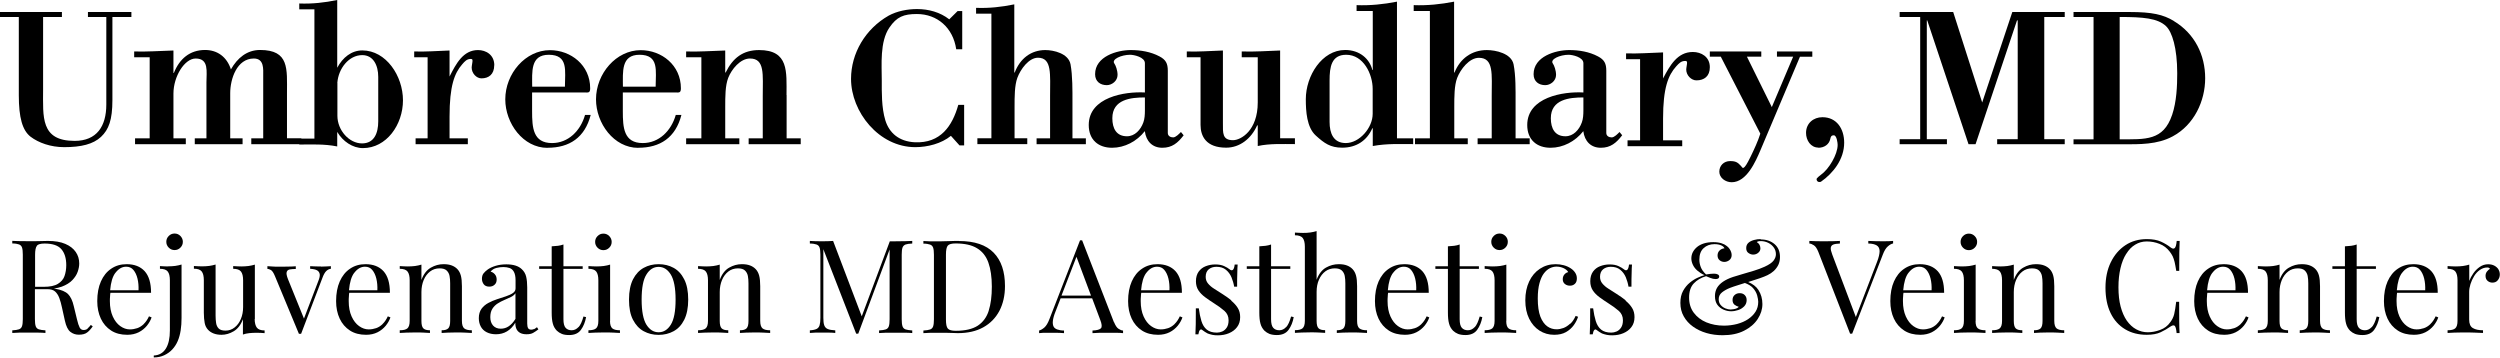 <svg xmlns="http://www.w3.org/2000/svg" id="Layer_2" data-name="Layer 2" viewBox="0 0 287.12 41.06"><defs><style> .cls-1 { stroke-width: 0px; } </style></defs><g id="Layer_1-2" data-name="Layer 1"><g><path class="cls-1" d="M2.16,10.95c0,2.55.41,4.02,1.35,4.75.92.7,2.31,1.2,3.86,1.2,1.96,0,3.33-.34,4.23-1.18.89-.84,1.31-1.95,1.31-4.23V1.95h2.18v-.57h-4.99v.57h2.11v10.05c0,2.5-1.09,4.18-3.64,4.18-3.94,0-3.62-2.75-3.62-5.91V1.95h2.16v-.57H0v.57h2.16v9Z"></path><path class="cls-1" d="M19.92,10.75c0-1.99,1.29-4.03,2.55-4.03,1.55,0,1.24,1.51,1.24,2.74v6.43h-1.34v.67h5.49v-.67h-1.42v-5.19c0-1.64.77-3.98,2.71-3.98,1.21,0,1.08,1.24,1.08,1.99v7.18h-1.37v.67h5.51v.04c1.43,0,2.88-.08,4.36.22v-1.67c.63,1.08,1.77,1.86,2.95,1.86,2.71,0,4.6-2.69,4.6-5.49s-1.94-5.73-4.67-5.73c-1.24,0-2.25.81-2.88,1.99V0c-1.43.3-2.88.46-4.36.4v.67h1.74v14.85h-1.5v-.04h-1.65v-5.19c0-2.77.28-4.95-3.09-4.95-1.5,0-2.6.91-3.35,2.23-.46-1.43-1.55-2.23-2.97-2.23-1.75,0-2.94,1.02-3.58,2.64h-.05v-2.58c-1.62.05-3.2.16-4.51.11v.67h1.78v9.31h-1.68v.67h5.83v-.67h-1.42v-5.14ZM38.74,9.53c.12-1.67,1.33-3.2,2.86-3.2,1.28,0,1.84,1.18,1.84,2.5v5.11c0,1.37-.48,2.53-1.86,2.53-1.48,0-2.83-1.51-2.83-3.17v-3.77Z"></path><path class="cls-1" d="M56.77,7.5c0-1.21-.96-1.75-1.87-1.75-1.7,0-2.52,1.56-3.27,3.04v-2.99c-1.42.05-2.85.16-4.06.11v.67h1.54v9.31h-1.38v.67h6v-.67h-2.1v-2.5c0-3.52.56-4.98,1.45-6,.3-.35.54-.62.98-.62.26,0,.23.16.16.59-.02.13-.05.3-.05.4,0,.67.56,1.24,1.12,1.24.84,0,1.47-.46,1.47-1.51Z"></path><path class="cls-1" d="M62.89,16.97c2.5,0,4.28-1.16,4.95-3.77h-.65c-.52,1.83-1.93,3.23-3.79,3.23-2.19,0-2.29-1.78-2.29-3.66v-2.15h6.03c.41,0,.64.08.64-.48,0-2.66-2.22-4.38-4.62-4.38-2.81,0-5.13,2.69-5.13,5.65,0,2.74,2.04,5.57,4.85,5.57ZM63.02,6.29c2.29,0,1.86,1.86,1.86,3.66h-3.76c0-1.69-.23-3.66,1.91-3.66Z"></path><path class="cls-1" d="M73.31,16.97c2.5,0,4.28-1.16,4.95-3.77h-.65c-.52,1.83-1.93,3.23-3.79,3.23-2.19,0-2.29-1.78-2.29-3.66v-2.15h6.03c.41,0,.64.08.64-.48,0-2.66-2.22-4.38-4.62-4.38-2.81,0-5.13,2.69-5.13,5.65,0,2.74,2.04,5.57,4.85,5.57ZM73.44,6.29c2.29,0,1.86,1.86,1.86,3.66h-3.76c0-1.69-.23-3.66,1.91-3.66Z"></path><path class="cls-1" d="M90.33,10.91c0-2.66.28-5.16-3.15-5.16-1.86,0-3.02.91-3.84,2.58h-.05v-2.53c-1.6.05-3.17.16-4.49.11v.67h1.75v9.31h-1.75v.67h6.11v-.67h-1.62v-3.55c0-1.26,0-2.5.34-3.39.39-1,1.39-2.23,2.5-2.23,1.73,0,1.47,1.83,1.47,4.33v4.84h-1.62v.67h5.98v-.67h-1.62v-4.98Z"></path><path class="cls-1" d="M110.2,16.7h.53v-4.66h-.67c-.69,2.45-2.05,4.43-4.99,4.3-1.82-.09-2.94-1.07-3.39-2.52-.45-1.48-.41-3.25-.41-4.55,0-1.84-.24-4.48.88-6.11.84-1.23,1.63-1.55,3.15-1.55,2.34,0,4.16,1.57,4.52,4.05h.69V1.27h-.53l-.96.95c-1.05-.82-2.37-1.18-3.7-1.18-1.1,0-2.29.23-3.25.75-2.68,1.52-4.33,4.32-4.33,7.27,0,3.77,3.18,7.84,7.38,7.84,1.41,0,3.01-.41,4.09-1.3l.98,1.09Z"></path><path class="cls-1" d="M120.59,15.89h-1.54v.67h5.66v-.67h-1.54v-4.17c0-1.35.02-3.01-.22-4.33-.24-1.26-1.95-1.64-2.9-1.64-1.63,0-2.9.97-3.51,2.58h-.05V.5c-1.44.3-2.9.46-4.39.4v.67h1.76v14.31h-1.61v.67h5.73v-.67h-1.46v-3.55c0-1.26,0-2.5.32-3.39.37-1,1.32-2.31,2.37-2.31,1.63,0,1.39,1.91,1.39,4.41v4.84Z"></path><path class="cls-1" d="M134.74,15.78c-.31,0-.62-.16-.62-.51v-7.15c0-.83-.23-1.26-.95-1.64-1.01-.54-2.19-.73-3.3-.73-1.57,0-4.1.73-4.1,2.77,0,.86.62,1.26,1.34,1.26.59,0,1.24-.48,1.24-1.18,0-.51-.21-1.08-.36-1.29-.39-.51.83-1.02,1.8-1.02.44,0,1.7.27,1.7.97v3.36c-2.32-.13-6.45.54-6.45,3.74,0,1.72,1.13,2.61,2.68,2.61,1.44,0,2.84-.73,3.76-1.91.15,1.18.88,1.91,2.01,1.91s1.78-.56,2.45-1.43l-.31-.38c-.21.21-.59.62-.9.62ZM131.49,12.66c0,.51-.03,1-.18,1.4-.31.86-.98,1.59-1.88,1.59-1.21,0-1.68-.89-1.68-2.07,0-2.18,2.14-2.39,3.74-2.39v1.48Z"></path><path class="cls-1" d="M147.02,5.8c-1.46.05-2.94.16-4.41.11v.67h1.84v5.19c0,3.23-1.94,4.33-2.84,4.33-1.24,0-1.16-.83-1.16-1.94V5.8c-1.45.05-2.93.16-4.15.11v.67h1.58v7.77c0,1.26.61,2.61,2.94,2.61,1.58,0,2.89-1.05,3.56-2.56h.07v2.37c1.41-.3,2.84-.22,4.27-.22v-.67h-1.7V5.8Z"></path><path class="cls-1" d="M162.3,16.56v-.67h-1.86V.19c-1.52.3-3.07.46-4.64.4v.67h1.86v6.77h-.05c-.31-1.26-1.44-2.29-3.12-2.29-2.68,0-4.52,2.98-4.52,5.65,0,1.4.11,3.23,1.14,4.17.98.89,1.68,1.4,3.04,1.4,1.62,0,2.84-.81,3.46-2.23h.05v2.04c1.65-.3,3.15-.22,4.64-.22ZM154.56,16.43c-1.42,0-1.86-1.13-1.86-2.42v-4.79c0-1.53.21-2.93,1.91-2.93,1.99,0,3.04,2.23,3.04,3.93v2.85c0,1.61-1.52,3.36-3.09,3.36Z"></path><path class="cls-1" d="M164.21,15.89h-1.7v.67h6.06v-.67h-1.55v-3.55c0-1.26,0-2.5.33-3.39.39-1,1.39-2.31,2.5-2.31,1.73,0,1.47,1.91,1.47,4.41v4.84h-1.62v.67h5.98v-.67h-1.62v-4.17c0-1.35.03-3.01-.23-4.33-.26-1.26-2.06-1.64-3.07-1.64-1.73,0-3.07.97-3.71,2.58h-.05V.19c-1.52.3-3.07.46-4.64.4v.67h1.86v14.62Z"></path><path class="cls-1" d="M186.31,15.54l-.31-.38c-.21.21-.59.62-.9.62s-.62-.16-.62-.51v-7.15c0-.83-.23-1.26-.95-1.64-1.01-.54-2.19-.73-3.3-.73-1.57,0-4.1.73-4.1,2.77,0,.86.62,1.26,1.34,1.26.59,0,1.24-.48,1.24-1.18,0-.51-.21-1.08-.36-1.29-.39-.51.83-1.02,1.8-1.02.44,0,1.7.27,1.7.97v3.36c-2.32-.13-6.45.54-6.45,3.74,0,1.72,1.13,2.61,2.68,2.61,1.44,0,2.84-.73,3.76-1.91.15,1.18.88,1.91,2.01,1.91s1.78-.56,2.45-1.43ZM181.85,12.66c0,.51-.03,1-.18,1.4-.31.86-.98,1.59-1.88,1.59-1.21,0-1.68-.89-1.68-2.07,0-2.18,2.14-2.39,3.74-2.39v1.48Z"></path><path class="cls-1" d="M188.36,16.12h-1.44v.67h6.28v-.67h-2.2v-2.5c0-3.52.59-4.98,1.51-6,.32-.35.56-.62,1.03-.62.27,0,.24.16.17.59-.02.13-.05.3-.05.4,0,.67.59,1.24,1.17,1.24.88,0,1.54-.46,1.54-1.51,0-1.21-1-1.75-1.95-1.75-1.78,0-2.64,1.56-3.42,3.04v-2.99c-1.49.05-2.98.16-4.25.11v.67h1.61v9.31Z"></path><path class="cls-1" d="M208.13,5.91h-4.05v.6h1.86l-2.45,5.79-2.86-5.79h1.65v-.6h-5.91v.6h1.26l4.54,8.84c-.28.88-.7,1.79-1.13,2.67-.83,1.71-.9,1.26-1.08,1.05-.39-.43-.62-.57-1.26-.57-.72,0-1.24.52-1.24,1.22s.7,1.21,1.42,1.21c1.73,0,2.76-2.41,3.3-3.67l4.54-10.74h1.42v-.6Z"></path><path class="cls-1" d="M208.83,16.97c.7,0,1.24-.4,1.37-1,.05-.24.1-.43.41-.43.34,0,.44.89.44,1.1,0,1.1-1.01,2.8-1.93,3.44-.08.05-.49.38-.49.48,0,.3.26.4.49.32,1.44-1,2.68-2.61,2.68-4.49,0-1.59-.85-2.93-2.5-2.93-1.03,0-1.88.7-1.88,1.8,0,.86.54,1.69,1.42,1.69Z"></path><polygon class="cls-1" points="227.65 11.77 224.32 1.38 218.17 1.38 218.17 1.95 220.53 1.95 220.53 15.99 218.17 15.99 218.17 16.56 223.6 16.56 223.6 15.99 221.29 15.99 221.29 2.34 221.34 2.34 226.08 16.56 226.89 16.56 231.65 2.34 231.73 2.34 231.73 15.99 229.37 15.99 229.37 16.56 237.13 16.56 237.13 15.99 234.78 15.99 234.78 1.95 237.13 1.95 237.13 1.38 231.11 1.38 227.65 11.77"></polygon><path class="cls-1" d="M249.65,2.4c-1.22-.73-2.48-1.02-5.06-1.02h-6.45v.57h2.3v14.05h-2.3v.57h5.65c1.95,0,3.96.05,5.74-.91,2.46-1.32,3.73-4.05,3.73-6.68s-1.17-5.11-3.61-6.57ZM249.46,13.2c-1.01,2.98-3.05,2.8-6.02,2.8V1.95c2.7,0,4.36.14,5.32,1.05.7.66,1.29,2.5,1.29,5.41,0,1.45-.07,3.27-.59,4.8Z"></path><path class="cls-1" d="M10.07,37.74c-.11.1-.26.15-.43.16-.22.01-.38-.08-.49-.28-.1-.19-.21-.51-.31-.95l-.37-1.52c-.14-.62-.36-1.07-.65-1.37-.29-.29-.78-.5-1.44-.61-.06-.01-.13-.02-.19-.03.34-.05.64-.12.91-.22.51-.19.91-.44,1.2-.74.29-.3.5-.62.62-.96s.18-.66.18-.96c0-.49-.13-.93-.4-1.32s-.66-.7-1.2-.93c-.53-.23-1.2-.34-2.01-.34-.18,0-.48,0-.91.02s-.88.01-1.35.01c-.33,0-.66,0-1-.01-.34,0-.61-.02-.82-.03v.3c.34,0,.6.05.77.11.17.06.29.18.35.36.06.17.09.45.09.81v7.41c0,.36-.03.63-.09.81-.06.18-.18.3-.35.36-.17.06-.43.1-.77.12v.3c.21-.02.48-.03.82-.04.34,0,.7,0,1.09,0,.35,0,.7,0,1.04,0,.34,0,.63.02.86.04v-.3c-.34-.02-.6-.06-.77-.12-.17-.06-.29-.18-.35-.36-.06-.18-.09-.45-.09-.81v-3.44h1.42c.4,0,.7.09.9.27.2.18.36.43.48.74s.22.69.31,1.11l.33,1.49c.14.64.35,1.07.63,1.29.28.22.6.33.97.33.41,0,.73-.08.95-.25.22-.16.44-.4.65-.71l-.22-.16c-.13.17-.25.3-.37.4ZM4.23,28.22c.14-.17.44-.25.9-.25.91,0,1.55.22,1.92.65.37.43.56,1.04.56,1.83,0,.46-.07.87-.2,1.25s-.39.67-.76.9-.92.34-1.62.34h-1v-3.68c0-.52.07-.86.21-1.03Z"></path><path class="cls-1" d="M16.51,37.22c-.23.22-.48.38-.75.47-.27.09-.55.14-.85.14-.38,0-.75-.13-1.1-.38-.35-.25-.64-.62-.86-1.11-.22-.49-.33-1.07-.33-1.75,0-.18,0-.36.02-.54,0-.15.02-.29.04-.42h4.67c0-1.13-.25-1.95-.74-2.49-.49-.53-1.18-.8-2.06-.8-.68,0-1.27.17-1.78.52-.51.34-.9.83-1.18,1.46-.28.63-.42,1.39-.42,2.26,0,.76.14,1.43.41,2.01.27.58.67,1.04,1.18,1.37.51.33,1.13.49,1.85.49.5,0,.94-.1,1.32-.29s.69-.45.94-.75c.25-.31.43-.63.54-.96l-.3-.12c-.17.37-.37.66-.6.88ZM13.27,31.32c.35-.46.76-.69,1.22-.69.34,0,.62.12.83.37.21.25.37.58.47.99.1.41.14.86.12,1.35h-3.26c.08-.92.28-1.6.62-2.03Z"></path><path class="cls-1" d="M19.3,30.6c-.3,0-.61-.02-.93-.04v.31c.44,0,.74.11.9.32s.24.55.24.99v5.78c0,.88-.15,1.57-.46,2.07-.31.5-.77.77-1.39.8v.22c.44,0,.84-.08,1.2-.25.36-.17.67-.39.92-.66.26-.28.47-.6.63-.97s.27-.78.34-1.23.1-.92.1-1.42v-6.14c-.22.07-.46.12-.73.16-.26.03-.54.05-.83.05Z"></path><path class="cls-1" d="M20.05,26.82c-.26,0-.48.09-.67.28-.19.19-.28.41-.28.67s.09.48.28.67c.19.19.41.28.67.28s.48-.09.67-.28.28-.41.28-.67-.1-.48-.28-.67c-.19-.19-.41-.28-.67-.28Z"></path><path class="cls-1" d="M29.27,36.64v-6.25c-.22.07-.46.12-.73.16-.26.03-.54.05-.83.05s-.61-.02-.93-.04v.31c.44,0,.74.11.9.32.16.21.24.55.24.99v3.09c0,.51-.09.97-.26,1.37-.17.41-.41.73-.72.97-.3.24-.65.36-1.04.36-.36,0-.62-.08-.78-.24-.16-.16-.26-.37-.3-.63-.04-.26-.06-.54-.06-.85v-5.87c-.22.07-.46.12-.73.16-.26.03-.54.05-.83.05s-.61-.02-.93-.04v.31c.44,0,.74.11.9.32s.24.55.24.99v3.75c0,.47.04.86.1,1.18s.2.58.39.78c.17.18.38.32.64.42.26.1.56.15.91.15.48,0,.94-.14,1.4-.41.45-.27.81-.73,1.05-1.38v1.76c.22-.08.46-.13.73-.16.26-.03.54-.04.83-.04.31,0,.62.01.93.04v-.31c-.43,0-.73-.11-.89-.32s-.25-.55-.25-.99Z"></path><path class="cls-1" d="M36.87,30.6c-.15,0-.29,0-.41,0-.12,0-.25,0-.38-.01-.13,0-.28-.01-.46-.02v.3c.36.02.63.08.8.18.17.1.27.25.3.44s-.03.46-.16.78l-1.65,4.32-1.84-4.54c-.15-.39-.2-.66-.14-.82.05-.16.18-.26.37-.29.19-.03.42-.05.67-.05v-.31c-.3.02-.62.04-.96.04-.34,0-.67.01-.98.01-.25,0-.48,0-.7-.02-.21-.01-.42-.03-.62-.04v.31c.11,0,.24.04.4.13.15.08.31.32.47.71l2.75,6.62h.25l2.45-6.43c.14-.38.29-.64.45-.79.16-.15.33-.23.52-.25v-.3c-.16.01-.33.02-.52.03-.18.01-.39.02-.62.02Z"></path><path class="cls-1" d="M43.94,37.22c-.23.22-.48.38-.75.47-.27.09-.55.14-.85.14-.38,0-.75-.13-1.1-.38-.35-.25-.64-.62-.86-1.11-.22-.49-.33-1.07-.33-1.75,0-.18,0-.36.02-.54,0-.15.02-.29.04-.42h4.67c0-1.13-.25-1.95-.74-2.49-.49-.53-1.18-.8-2.06-.8-.68,0-1.27.17-1.78.52-.51.34-.9.83-1.18,1.46-.28.63-.42,1.39-.42,2.26,0,.76.14,1.43.41,2.01.27.58.67,1.04,1.18,1.37.51.33,1.13.49,1.85.49.5,0,.94-.1,1.32-.29s.69-.45.94-.75c.25-.31.43-.63.54-.96l-.3-.12c-.17.37-.37.66-.6.88ZM40.7,31.32c.35-.46.76-.69,1.22-.69.34,0,.62.12.83.37.21.25.37.58.47.99.1.41.14.86.12,1.35h-3.26c.08-.92.28-1.6.62-2.03Z"></path><path class="cls-1" d="M53.05,36.86v-3.99c0-.51-.04-.91-.12-1.21-.08-.3-.21-.55-.4-.75-.17-.18-.38-.32-.64-.42s-.57-.15-.95-.15c-.51,0-.99.13-1.46.4-.46.26-.83.73-1.08,1.41v-1.76c-.22.07-.46.12-.73.16-.26.03-.54.05-.83.05s-.61-.02-.93-.04v.31c.44,0,.74.11.9.32.16.21.24.55.24.99v4.68c0,.42-.09.7-.26.85-.17.15-.47.22-.88.22v.31c.17,0,.43-.02.78-.04.35-.01.69-.02,1.02-.02s.65,0,.96.02c.31.02.55.03.71.04v-.31c-.36,0-.61-.07-.76-.22-.15-.15-.22-.43-.22-.85v-3.32c0-.51.09-.97.26-1.38.17-.41.42-.74.73-.98.31-.24.68-.36,1.1-.36.36,0,.63.08.8.24.17.16.29.37.34.63.05.26.07.54.07.85v4.32c0,.42-.07.7-.22.85-.15.15-.4.22-.76.22v.31c.16,0,.4-.02.71-.04.31-.01.64-.02.96-.02s.67,0,1.02.02c.35.02.61.03.78.04v-.31c-.41,0-.7-.07-.88-.22-.17-.15-.26-.43-.26-.85Z"></path><path class="cls-1" d="M61.32,37.79c-.1.05-.2.07-.31.07-.16,0-.28-.05-.35-.16-.07-.11-.11-.29-.11-.54v-4.15c0-.48-.04-.89-.12-1.23-.08-.34-.25-.63-.51-.87-.19-.18-.43-.32-.72-.41-.29-.09-.64-.14-1.05-.14-.46,0-.87.06-1.23.17-.36.11-.66.25-.89.41-.2.14-.36.29-.49.45-.13.16-.19.37-.19.63,0,.23.07.44.2.62.13.18.35.28.64.28.25,0,.45-.07.61-.22.16-.14.24-.34.24-.59s-.07-.45-.21-.61c-.14-.16-.3-.26-.49-.3.17-.22.4-.36.68-.43s.55-.1.8-.1.49.04.7.11.38.22.5.44c.12.22.19.54.19.96v.93c0,.23-.1.41-.31.55-.2.14-.47.26-.79.37-.32.1-.66.21-1.01.33-.35.11-.69.26-1.01.43s-.58.39-.79.67c-.2.28-.31.64-.31,1.08,0,.37.08.69.23.97.15.28.38.5.68.65.3.15.65.23,1.06.23.47,0,.89-.11,1.26-.33s.7-.55.96-1c0,.3.05.55.14.74.09.19.24.34.43.44s.43.15.72.15c.32,0,.57-.05.76-.16s.39-.24.6-.4l-.16-.25c-.14.11-.26.19-.36.24ZM59.2,36.62c-.23.38-.49.66-.77.85-.28.19-.59.28-.92.28-.37,0-.66-.12-.88-.36-.21-.24-.32-.56-.32-.96s.08-.72.24-.97c.16-.25.36-.45.61-.61.24-.15.5-.29.77-.4.27-.11.52-.23.75-.34.23-.11.4-.26.52-.43v2.93Z"></path><path class="cls-1" d="M66.44,37.56c-.22.24-.48.37-.78.37s-.53-.09-.7-.28c-.17-.19-.25-.52-.25-.99v-5.78h2.21v-.3h-2.21v-2.5c-.19.07-.4.12-.63.15s-.47.05-.72.06v2.29h-1.44v.3h1.44v5.01c0,.53.04.95.13,1.27.08.32.24.59.46.82.17.16.36.28.58.37s.5.13.84.13c.61,0,1.06-.2,1.35-.6.29-.4.49-.89.59-1.46l-.3-.07c-.16.58-.35.99-.57,1.23Z"></path><path class="cls-1" d="M70.07,36.86v-6.47c-.22.07-.46.12-.73.16-.26.03-.54.05-.83.05s-.61-.02-.93-.04v.31c.44,0,.74.11.9.32.16.21.24.55.24.99v4.68c0,.42-.09.7-.26.85-.17.15-.47.22-.88.22v.31c.17,0,.43-.02.78-.04.35-.01.69-.02,1.03-.02s.7,0,1.04.02c.34.02.6.03.77.04v-.31c-.41,0-.7-.07-.88-.22-.17-.15-.26-.43-.26-.85Z"></path><path class="cls-1" d="M69.3,28.73c.26,0,.48-.09.67-.28.19-.19.28-.41.28-.67s-.1-.48-.28-.67c-.19-.19-.41-.28-.67-.28s-.48.09-.67.28c-.19.19-.28.41-.28.67s.09.48.28.67c.19.19.41.28.67.28Z"></path><path class="cls-1" d="M77.36,30.76c-.51-.28-1.08-.42-1.72-.42s-1.2.14-1.71.42c-.51.28-.92.72-1.23,1.32-.3.6-.46,1.37-.46,2.33s.15,1.73.46,2.32.71,1.03,1.23,1.31c.51.28,1.08.42,1.71.42s1.21-.14,1.72-.42c.51-.28.92-.71,1.22-1.31s.46-1.37.46-2.32-.15-1.73-.46-2.33c-.3-.6-.71-1.04-1.22-1.32ZM77.04,37.29c-.36.58-.83.87-1.4.87s-1.03-.29-1.4-.87c-.36-.58-.55-1.54-.55-2.88s.18-2.3.55-2.88c.36-.59.83-.88,1.4-.88s1.03.29,1.4.88c.36.59.55,1.55.55,2.88s-.18,2.29-.55,2.88Z"></path><path class="cls-1" d="M87.31,36.86v-3.99c0-.51-.04-.91-.12-1.21-.08-.3-.21-.55-.4-.75-.17-.18-.38-.32-.64-.42s-.57-.15-.95-.15c-.51,0-.99.13-1.46.4-.46.26-.83.73-1.08,1.41v-1.76c-.22.07-.46.12-.73.16-.26.03-.54.05-.83.05s-.61-.02-.93-.04v.31c.44,0,.74.11.9.32.16.21.24.55.24.99v4.68c0,.42-.09.7-.26.85-.17.15-.47.22-.88.22v.31c.17,0,.43-.02.78-.04.35-.01.69-.02,1.02-.02s.65,0,.96.02c.31.02.55.03.71.04v-.31c-.36,0-.61-.07-.76-.22-.15-.15-.22-.43-.22-.85v-3.32c0-.51.09-.97.26-1.38.17-.41.42-.74.73-.98.31-.24.68-.36,1.1-.36.36,0,.63.08.8.24.17.16.29.37.34.63.05.26.07.54.07.85v4.32c0,.42-.07.7-.22.85-.15.15-.4.22-.76.22v.31c.16,0,.4-.02.71-.04.31-.01.64-.02.96-.02s.67,0,1.02.02c.35.02.61.03.78.04v-.31c-.41,0-.7-.07-.88-.22-.17-.15-.26-.43-.26-.85Z"></path><path class="cls-1" d="M102.89,27.72h-.7l-3.22,8.61-3.29-8.66c-.16.01-.36.02-.59.03-.23,0-.46.01-.68.01-.25,0-.5,0-.76-.01s-.47-.02-.64-.03v.3c.34,0,.6.05.77.11.17.06.29.18.35.36.06.17.09.45.09.81v7.26c0,.36-.03.64-.09.84-.06.2-.18.35-.35.43-.17.08-.43.14-.77.16v.3c.17-.02.38-.03.64-.04.25,0,.51,0,.76,0s.53,0,.82,0c.29,0,.52.02.7.04v-.3c-.39-.02-.68-.07-.88-.16-.19-.08-.32-.23-.39-.43s-.1-.49-.1-.84v-7.89l3.77,9.7h.24l3.6-9.67v8.01c0,.36-.03.63-.09.81-.06.18-.18.3-.35.36-.17.06-.43.1-.77.12v.3c.21-.02.48-.03.82-.04.34,0,.7,0,1.09,0,.35,0,.7,0,1.04,0,.34,0,.63.02.86.04v-.3c-.34-.02-.6-.06-.77-.12-.17-.06-.29-.18-.35-.36-.06-.18-.09-.45-.09-.81v-7.41c0-.37.03-.64.09-.81.06-.17.18-.29.35-.36.17-.06.43-.1.77-.11v-.3c-.23.01-.52.02-.86.03-.34,0-.69.01-1.04.01Z"></path><path class="cls-1" d="M110.13,27.67c-.28,0-.64,0-1.08.02-.44.01-.83.02-1.18.03-.33.01-.66,0-1,0-.34-.02-.61-.03-.82-.04v.3c.34,0,.6.05.77.11.17.06.29.18.35.36.06.17.09.45.09.81v7.41c0,.36-.03.63-.09.81-.06.18-.18.3-.35.36-.17.06-.43.1-.77.12v.3c.21-.02.48-.03.82-.04.34,0,.68,0,1.03,0,.22,0,.46,0,.73,0,.26,0,.52.01.77.02.25.01.45.02.6.02,1.15,0,2.12-.22,2.93-.67s1.42-1.08,1.85-1.89c.42-.81.64-1.76.64-2.85,0-1.66-.43-2.94-1.3-3.83-.87-.89-2.19-1.34-3.98-1.34ZM113.56,35.67c-.24.76-.66,1.33-1.26,1.73-.6.39-1.44.59-2.53.59-.46,0-.76-.08-.91-.25s-.22-.51-.22-1.03v-7.47c0-.52.07-.86.21-1.03s.44-.25.9-.25c1.04,0,1.86.18,2.46.55.6.36,1.04.91,1.3,1.64.26.73.4,1.66.4,2.77s-.12,2.01-.36,2.76Z"></path><path class="cls-1" d="M127.93,37l-3.65-9.4h-.24l-3.52,9.06c-.17.45-.36.76-.57.95-.21.18-.41.3-.61.35v.3c.15-.02.31-.03.49-.04.17,0,.39,0,.64,0s.54,0,.85,0c.3,0,.6.02.88.04v-.3c-.31,0-.57-.05-.77-.12-.2-.07-.35-.18-.43-.34-.08-.16-.11-.38-.08-.65.03-.27.12-.61.28-1.01l.61-1.58h3.62l.92,2.45c.2.51.23.84.09.99-.14.15-.46.24-.97.26v.3c.21-.02.48-.03.82-.04.34,0,.7,0,1.09,0,.29,0,.58,0,.87,0,.29,0,.53.02.73.04v-.3c-.16,0-.33-.08-.52-.2s-.36-.38-.51-.75ZM121.91,33.95l1.72-4.46,1.67,4.46h-3.39Z"></path><path class="cls-1" d="M134.9,37.22c-.23.22-.48.38-.75.47-.27.09-.55.14-.85.14-.38,0-.75-.13-1.1-.38-.35-.25-.64-.62-.86-1.11-.22-.49-.33-1.07-.33-1.75,0-.18,0-.36.02-.54,0-.15.02-.29.04-.42h4.67c0-1.13-.25-1.95-.74-2.49-.49-.53-1.18-.8-2.06-.8-.68,0-1.27.17-1.78.52-.51.34-.9.83-1.18,1.46-.28.63-.42,1.39-.42,2.26,0,.76.14,1.43.41,2.01.27.58.67,1.04,1.18,1.37.51.33,1.13.49,1.85.49.5,0,.94-.1,1.32-.29.38-.19.69-.45.94-.75.25-.31.43-.63.54-.96l-.3-.12c-.17.37-.37.66-.6.88ZM131.67,31.32c.35-.46.76-.69,1.22-.69.34,0,.62.12.83.37.21.25.37.58.47.99.1.41.14.86.12,1.35h-3.26c.08-.92.28-1.6.62-2.03Z"></path><path class="cls-1" d="M141.41,34.49c-.31-.25-.65-.49-1.03-.73-.34-.22-.65-.42-.94-.6-.29-.18-.52-.38-.7-.6-.18-.21-.27-.47-.27-.77,0-.38.12-.67.35-.86s.53-.29.88-.29c.45,0,.81.11,1.09.34s.49.51.64.86c.14.35.25.71.31,1.08h.34c0-.65,0-1.16.02-1.55,0-.38.02-.71.04-.99h-.34c-.07.63-.27.81-.6.54-.13-.11-.33-.23-.61-.36-.28-.13-.62-.19-1.02-.19s-.75.07-1.09.2c-.34.13-.61.34-.82.63-.2.28-.31.65-.31,1.1,0,.41.1.76.29,1.05s.45.55.76.78c.31.23.65.46,1.01.69.49.31.89.6,1.21.88.32.28.48.64.48,1.08,0,.35-.07.63-.21.84-.14.21-.31.36-.52.45-.21.09-.41.13-.61.13-.5,0-.89-.12-1.17-.35-.28-.23-.48-.56-.61-.98-.13-.42-.23-.91-.3-1.46h-.34c0,.76,0,1.37-.01,1.82-.01.46-.03.85-.04,1.17h.34c.04-.25.1-.42.18-.5.08-.08.17-.09.27,0,.1.08.2.15.31.22.1.07.21.13.31.18.18.07.37.12.56.16.19.04.4.05.62.05.46,0,.88-.08,1.26-.24s.7-.39.93-.7c.24-.31.36-.69.36-1.15,0-.41-.09-.76-.28-1.06s-.43-.57-.74-.82Z"></path><path class="cls-1" d="M147.71,37.56c-.22.24-.48.37-.78.37s-.53-.09-.7-.28c-.17-.19-.25-.52-.25-.99v-5.78h2.21v-.3h-2.21v-2.5c-.19.07-.4.12-.63.15s-.47.05-.72.06v2.29h-1.44v.3h1.44v5.01c0,.53.04.95.13,1.27.08.32.24.59.46.82.17.16.36.28.58.37.22.08.5.13.84.13.61,0,1.06-.2,1.35-.6.29-.4.49-.89.59-1.46l-.3-.07c-.16.58-.35.99-.57,1.23Z"></path><path class="cls-1" d="M155.86,36.86v-3.99c0-.51-.04-.91-.12-1.21-.08-.3-.21-.55-.4-.75-.17-.18-.38-.32-.64-.42-.25-.1-.57-.15-.95-.15-.51,0-1,.13-1.46.39-.46.26-.83.73-1.08,1.4v-5.59c-.22.07-.46.12-.73.16-.26.04-.54.05-.83.05s-.61-.02-.93-.04v.31c.44,0,.74.11.9.32.16.21.24.55.24.99v8.52c0,.42-.09.7-.26.85-.17.15-.47.22-.88.22v.31c.17,0,.43-.02.78-.04.35-.01.69-.02,1.02-.02s.65,0,.96.02c.31.02.55.03.71.04v-.31c-.36,0-.61-.07-.76-.22s-.22-.43-.22-.85v-3.33c0-.53.09-1,.27-1.4.18-.41.43-.73.74-.96s.68-.34,1.08-.34c.36,0,.62.08.8.24.17.16.29.37.34.63.05.26.07.54.07.85v4.32c0,.42-.07.7-.22.85-.15.15-.4.22-.76.22v.31c.16,0,.4-.02.71-.04.31-.01.64-.02.96-.02s.67,0,1.02.02c.35.02.61.03.78.04v-.31c-.41,0-.7-.07-.88-.22s-.26-.43-.26-.85Z"></path><path class="cls-1" d="M163.25,37.22c-.23.22-.48.38-.75.47-.27.09-.55.14-.85.14-.38,0-.75-.13-1.1-.38-.35-.25-.64-.62-.86-1.11-.22-.49-.33-1.07-.33-1.75,0-.18,0-.36.02-.54,0-.15.02-.29.04-.42h4.67c0-1.13-.25-1.95-.74-2.49-.49-.53-1.18-.8-2.06-.8-.68,0-1.27.17-1.78.52-.51.34-.9.83-1.18,1.46-.28.63-.42,1.39-.42,2.26,0,.76.14,1.43.41,2.01.27.58.67,1.04,1.18,1.37.51.33,1.13.49,1.85.49.5,0,.94-.1,1.32-.29.38-.19.69-.45.94-.75.25-.31.43-.63.54-.96l-.3-.12c-.17.37-.37.66-.6.88ZM160.01,31.32c.35-.46.76-.69,1.22-.69.34,0,.62.12.83.37.21.25.37.58.47.99.1.41.14.86.12,1.35h-3.26c.08-.92.28-1.6.62-2.03Z"></path><path class="cls-1" d="M169.37,37.56c-.22.24-.48.37-.78.37s-.53-.09-.7-.28c-.17-.19-.25-.52-.25-.99v-5.78h2.21v-.3h-2.21v-2.5c-.19.07-.4.12-.63.15s-.47.05-.72.06v2.29h-1.44v.3h1.44v5.01c0,.53.04.95.13,1.27.08.32.24.59.46.82.17.16.36.28.58.37.22.08.5.13.84.13.61,0,1.06-.2,1.35-.6.29-.4.49-.89.59-1.46l-.3-.07c-.16.58-.35.99-.57,1.23Z"></path><path class="cls-1" d="M173,36.86v-6.47c-.22.07-.46.12-.73.16-.26.03-.54.05-.83.05s-.61-.02-.93-.04v.31c.44,0,.74.11.9.32.16.21.24.55.24.99v4.68c0,.42-.09.7-.26.85-.17.15-.47.22-.88.22v.31c.17,0,.43-.02.78-.04.35-.01.69-.02,1.03-.02s.7,0,1.04.02c.34.02.6.03.77.04v-.31c-.41,0-.7-.07-.88-.22s-.26-.43-.26-.85Z"></path><path class="cls-1" d="M171.55,27.1c-.19.19-.28.41-.28.67s.09.48.28.67c.19.19.41.28.67.28s.48-.09.67-.28c.19-.19.28-.41.28-.67s-.09-.48-.28-.67c-.19-.19-.41-.28-.67-.28s-.48.09-.67.28Z"></path><path class="cls-1" d="M180.32,37.18c-.24.22-.49.39-.76.49-.27.1-.53.15-.79.15-.39,0-.75-.11-1.07-.34s-.59-.6-.79-1.11c-.2-.52-.3-1.22-.3-2.09,0-.71.07-1.3.2-1.77.13-.47.3-.85.51-1.12.21-.27.44-.47.69-.59.25-.12.5-.18.75-.18.29,0,.56.06.82.18.25.12.43.27.53.45-.17.04-.32.13-.44.27-.12.14-.19.32-.19.55s.08.42.25.55c.16.13.36.19.58.19s.42-.07.57-.22c.15-.14.22-.35.22-.62,0-.23-.06-.44-.18-.63-.12-.19-.29-.37-.52-.52-.24-.16-.51-.28-.81-.36-.3-.08-.61-.12-.93-.12-.68,0-1.28.18-1.81.53s-.94.84-1.23,1.46c-.29.62-.44,1.34-.44,2.16s.15,1.52.44,2.11c.29.59.69,1.05,1.19,1.37s1.06.48,1.68.48c.54,0,.99-.1,1.36-.31.37-.21.67-.48.9-.8.23-.32.39-.64.49-.96l-.28-.1c-.17.38-.37.68-.61.9Z"></path><path class="cls-1" d="M186.7,34.49c-.31-.25-.65-.49-1.03-.73-.34-.22-.65-.42-.94-.6-.29-.18-.52-.38-.7-.6-.18-.21-.27-.47-.27-.77,0-.38.12-.67.35-.86s.53-.29.88-.29c.45,0,.81.11,1.09.34s.49.51.64.86c.14.35.25.71.31,1.08h.34c0-.65,0-1.16.02-1.55,0-.38.02-.71.04-.99h-.34c-.07.63-.27.81-.6.54-.13-.11-.33-.23-.61-.36-.28-.13-.62-.19-1.02-.19s-.75.07-1.09.2c-.34.13-.61.34-.82.63-.2.28-.31.65-.31,1.1,0,.41.1.76.29,1.05s.45.55.76.78c.31.23.65.46,1.01.69.49.31.89.6,1.21.88.32.28.48.64.48,1.08,0,.35-.07.63-.21.84-.14.21-.31.36-.52.45-.21.09-.41.13-.61.13-.5,0-.89-.12-1.17-.35-.28-.23-.48-.56-.61-.98-.13-.42-.23-.91-.3-1.46h-.34c0,.76,0,1.37-.01,1.82-.01.46-.03.85-.04,1.17h.34c.04-.25.1-.42.18-.5.08-.08.17-.09.27,0,.1.08.2.15.31.22.1.07.21.13.31.18.18.07.37.12.56.16.19.04.4.05.62.05.46,0,.88-.08,1.26-.24s.7-.39.93-.7c.24-.31.36-.69.36-1.15,0-.41-.09-.76-.28-1.06s-.43-.57-.74-.82Z"></path><path class="cls-1" d="M202.19,27.46c-.24,0-.49.03-.74.1s-.47.17-.64.32c-.17.15-.26.35-.26.61s.08.44.25.56c.17.12.35.19.54.19.23,0,.43-.07.59-.21.17-.14.25-.31.25-.52,0-.13-.04-.26-.1-.39-.07-.13-.17-.23-.31-.3.02-.05.07-.08.15-.1.08-.02.18-.03.3-.03.31,0,.6.07.86.2.26.13.48.31.64.54.16.22.24.48.24.77,0,.25-.09.49-.27.73-.18.24-.52.47-1.02.7-.37.17-.78.32-1.23.46-.45.14-.89.27-1.32.39-.43.12-.79.23-1.09.33-.45.15-.83.33-1.14.54-.31.21-.54.45-.7.72-.15.27-.23.58-.23.93,0,.42.09.75.28,1.01.19.25.43.44.72.56s.57.18.85.18.54-.05.82-.14.5-.24.69-.43c.18-.19.28-.43.28-.71,0-.24-.07-.43-.22-.58s-.34-.22-.58-.22-.42.07-.58.21c-.16.14-.24.33-.24.57s.08.43.23.55c.15.11.31.19.47.22-.02.07-.08.13-.2.18-.11.05-.23.09-.37.11s-.25.04-.34.04c-.19,0-.39-.04-.61-.13s-.4-.22-.55-.4c-.15-.18-.22-.4-.22-.66,0-.32.13-.58.38-.78.25-.2.57-.38.93-.52.24-.09.55-.2.94-.32.24-.08.5-.16.76-.24.39.15.71.33.92.57.25.28.41.57.49.87s.12.54.12.72c0,.43-.1.81-.31,1.14-.21.33-.5.62-.86.86-.36.24-.78.42-1.26.55-.47.12-.98.19-1.5.19-.75,0-1.42-.13-2.03-.38-.6-.25-1.08-.62-1.44-1.1-.36-.48-.54-1.06-.54-1.75s.18-1.24.54-1.62c.36-.38.83-.66,1.41-.83.12.05.28.12.49.2.21.08.41.13.6.13.13,0,.23-.02.31-.07.07-.05.11-.12.11-.21,0-.11-.05-.19-.16-.25-.11-.06-.25-.09-.43-.09-.09,0-.22,0-.4.02-.18.02-.35.04-.52.07-.3-.28-.5-.56-.61-.85-.11-.29-.16-.57-.16-.85,0-.58.16-1.02.49-1.32.32-.3.74-.46,1.25-.46.31,0,.57.05.77.14.2.09.33.21.37.34-.23.02-.42.11-.57.26-.15.15-.22.34-.22.56,0,.24.08.42.24.55s.34.19.54.19.4-.07.58-.21c.17-.14.26-.33.26-.58,0-.11-.02-.22-.06-.34s-.1-.24-.18-.36c-.08-.12-.18-.23-.31-.33-.16-.13-.36-.24-.61-.32-.25-.08-.56-.13-.94-.13-.42,0-.79.05-1.1.15-.31.1-.58.24-.79.42-.21.18-.37.38-.48.6-.11.22-.16.46-.16.7s.06.48.17.72c.11.24.28.47.51.67s.5.38.83.53c-.19.05-.44.14-.75.28-.31.13-.62.33-.93.58-.31.25-.57.57-.78.95-.21.38-.31.84-.31,1.38,0,.58.13,1.1.39,1.55.26.46.61.85,1.06,1.17.45.32.96.57,1.55.74.58.17,1.2.25,1.85.25.97,0,1.79-.17,2.47-.52.68-.34,1.2-.79,1.56-1.34.36-.55.54-1.12.54-1.72s-.15-1.14-.46-1.62c-.25-.39-.65-.69-1.17-.91.04-.01.08-.02.12-.04.42-.13.82-.26,1.2-.39s.67-.25.9-.36c.27-.13.51-.29.73-.49.21-.2.38-.43.51-.69.12-.26.19-.57.19-.9,0-.64-.21-1.13-.63-1.49-.42-.35-.94-.53-1.56-.53Z"></path><path class="cls-1" d="M217.41,27.67c-.15.01-.31.02-.48.03s-.38.01-.64.01-.54,0-.84-.01c-.3,0-.59-.02-.88-.03v.3c.42,0,.74.08.96.21.22.13.33.35.34.65,0,.3-.09.73-.3,1.26l-2.43,6.32-2.71-7.18c-.13-.34-.19-.6-.17-.77s.11-.3.28-.37c.17-.07.43-.11.77-.12v-.3c-.21.01-.48.02-.82.03s-.7.01-1.09.01c-.28,0-.57,0-.86-.01s-.54-.02-.74-.03v.3c.16,0,.33.08.52.2s.36.38.51.75l3.65,9.4h.24l3.51-9.06c.17-.45.36-.77.58-.96.21-.19.42-.3.61-.34v-.3Z"></path><path class="cls-1" d="M222.44,37.22c-.23.22-.48.38-.75.47-.27.09-.55.14-.85.14-.38,0-.75-.13-1.1-.38-.35-.25-.64-.62-.86-1.11-.22-.49-.33-1.07-.33-1.75,0-.18,0-.36.02-.54,0-.15.02-.29.04-.42h4.67c0-1.13-.25-1.95-.74-2.49-.49-.53-1.18-.8-2.06-.8-.68,0-1.27.17-1.78.52-.51.34-.9.83-1.18,1.46-.28.63-.42,1.39-.42,2.26,0,.76.14,1.43.41,2.01.27.58.67,1.04,1.18,1.37.51.33,1.13.49,1.85.49.5,0,.94-.1,1.32-.29.38-.19.69-.45.94-.75.25-.31.43-.63.54-.96l-.3-.12c-.17.37-.37.66-.6.88ZM219.2,31.32c.35-.46.76-.69,1.22-.69.34,0,.62.12.83.37.21.25.37.58.47.99.1.41.14.86.12,1.35h-3.26c.08-.92.28-1.6.62-2.03Z"></path><path class="cls-1" d="M226.12,28.73c.26,0,.48-.09.67-.28.19-.19.28-.41.28-.67s-.09-.48-.28-.67c-.19-.19-.41-.28-.67-.28s-.48.09-.67.28c-.19.19-.28.41-.28.67s.09.48.28.67c.19.19.41.28.67.28Z"></path><path class="cls-1" d="M226.9,36.86v-6.47c-.22.07-.46.12-.73.16-.26.03-.54.05-.83.05s-.61-.02-.93-.04v.31c.44,0,.74.11.9.32.16.21.24.55.24.99v4.68c0,.42-.09.7-.26.85-.17.15-.47.22-.88.22v.31c.17,0,.43-.02.78-.04.35-.01.69-.02,1.03-.02s.7,0,1.04.02c.34.02.6.03.77.04v-.31c-.41,0-.7-.07-.88-.22s-.26-.43-.26-.85Z"></path><path class="cls-1" d="M235.93,36.86v-3.99c0-.51-.04-.91-.12-1.21s-.21-.55-.4-.75c-.17-.18-.38-.32-.64-.42-.25-.1-.57-.15-.95-.15-.51,0-1,.13-1.46.4-.46.26-.83.73-1.08,1.41v-1.76c-.22.07-.46.12-.73.16-.26.03-.54.05-.83.05s-.61-.02-.93-.04v.31c.44,0,.74.11.9.32.16.21.24.55.24.99v4.68c0,.42-.09.7-.26.85-.17.15-.47.22-.88.22v.31c.17,0,.43-.02.78-.04.35-.01.69-.02,1.02-.02s.65,0,.96.02c.31.02.55.03.71.04v-.31c-.36,0-.61-.07-.76-.22s-.22-.43-.22-.85v-3.32c0-.51.09-.97.26-1.38.17-.41.42-.74.73-.98.31-.24.68-.36,1.1-.36.36,0,.63.08.8.24.17.16.29.37.34.63.05.26.07.54.07.85v4.32c0,.42-.07.7-.22.85-.15.15-.4.22-.76.22v.31c.16,0,.4-.02.71-.04.31-.01.64-.02.96-.02s.67,0,1.02.02c.35.02.61.03.78.04v-.31c-.41,0-.7-.07-.88-.22-.17-.15-.26-.43-.26-.85Z"></path><path class="cls-1" d="M244.2,29.15c.28-.46.62-.81,1.02-1.05.39-.24.83-.37,1.32-.37.52,0,1.01.09,1.48.28.47.18.86.48,1.17.89.14.18.25.36.34.54.08.18.16.4.22.65.06.25.12.6.19,1.02h.34c0-.87,0-1.56.01-2.09s.02-.98.04-1.35h-.34c-.04.43-.11.7-.22.81-.11.11-.26.1-.46-.05-.33-.26-.71-.49-1.13-.68s-.96-.29-1.62-.29c-.93,0-1.75.23-2.46.7-.71.47-1.27,1.12-1.68,1.96-.41.84-.61,1.81-.61,2.93s.2,2.11.59,2.91c.39.81.95,1.42,1.66,1.85.71.43,1.54.64,2.49.64.65,0,1.18-.1,1.59-.29s.8-.42,1.17-.68c.22-.14.38-.15.47-.04.09.11.16.38.2.81h.34c-.02-.38-.04-.84-.04-1.4,0-.55-.01-1.28-.01-2.19h-.34c-.07.61-.15,1.08-.23,1.42-.08.34-.24.65-.46.94-.28.4-.66.69-1.15.87-.49.18-.96.27-1.41.27-.48,0-.92-.11-1.34-.34-.41-.22-.77-.56-1.08-.99-.3-.44-.54-.98-.71-1.62s-.25-1.38-.25-2.22.08-1.53.23-2.18c.15-.65.37-1.2.66-1.66Z"></path><path class="cls-1" d="M257.34,37.22c-.23.22-.48.38-.75.47-.27.09-.55.14-.85.14-.38,0-.75-.13-1.1-.38-.35-.25-.64-.62-.86-1.11-.22-.49-.33-1.07-.33-1.75,0-.18,0-.36.02-.54,0-.15.02-.29.04-.42h4.67c0-1.13-.25-1.95-.74-2.49-.49-.53-1.18-.8-2.06-.8-.68,0-1.27.17-1.78.52-.51.34-.9.83-1.18,1.46-.28.63-.42,1.39-.42,2.26,0,.76.14,1.43.41,2.01.27.58.67,1.04,1.18,1.37.51.33,1.13.49,1.85.49.5,0,.94-.1,1.32-.29.38-.19.69-.45.94-.75.25-.31.43-.63.54-.96l-.3-.12c-.17.37-.37.66-.6.88ZM254.1,31.32c.35-.46.76-.69,1.22-.69.34,0,.62.12.83.37.21.25.37.58.47.99.1.41.14.86.12,1.35h-3.26c.08-.92.28-1.6.62-2.03Z"></path><path class="cls-1" d="M266.45,36.86v-3.99c0-.51-.04-.91-.12-1.21s-.21-.55-.4-.75c-.17-.18-.38-.32-.64-.42-.25-.1-.57-.15-.95-.15-.51,0-1,.13-1.46.4-.46.26-.83.73-1.08,1.41v-1.76c-.22.07-.46.12-.73.16-.26.03-.54.05-.83.05s-.61-.02-.93-.04v.31c.44,0,.74.11.9.32.16.21.24.55.24.99v4.68c0,.42-.09.7-.26.85-.17.15-.47.22-.88.22v.31c.17,0,.43-.02.78-.04.35-.01.69-.02,1.02-.02s.65,0,.96.02c.31.02.55.03.71.04v-.31c-.36,0-.61-.07-.76-.22s-.22-.43-.22-.85v-3.32c0-.51.09-.97.26-1.38.17-.41.42-.74.73-.98.31-.24.68-.36,1.1-.36.36,0,.63.08.8.24.17.16.29.37.34.63.05.26.07.54.07.85v4.32c0,.42-.07.7-.22.85-.15.15-.4.22-.76.22v.31c.16,0,.4-.02.71-.04.31-.01.64-.02.96-.02s.67,0,1.02.02c.35.02.61.03.78.04v-.31c-.41,0-.7-.07-.88-.22-.17-.15-.26-.43-.26-.85Z"></path><path class="cls-1" d="M272.39,37.56c-.22.24-.48.37-.78.37s-.53-.09-.7-.28c-.17-.19-.25-.52-.25-.99v-5.78h2.21v-.3h-2.21v-2.5c-.19.07-.4.12-.63.15s-.47.05-.72.06v2.29h-1.44v.3h1.44v5.01c0,.53.04.95.13,1.27.08.32.24.59.46.82.17.16.36.28.58.37.22.08.5.13.84.13.61,0,1.06-.2,1.35-.6.29-.4.49-.89.59-1.46l-.3-.07c-.16.58-.35.99-.57,1.23Z"></path><path class="cls-1" d="M279.13,37.22c-.23.22-.48.38-.75.47-.27.09-.55.14-.85.14-.38,0-.75-.13-1.1-.38-.35-.25-.64-.62-.86-1.11-.22-.49-.33-1.07-.33-1.75,0-.18,0-.36.02-.54,0-.15.02-.29.04-.42h4.67c0-1.13-.25-1.95-.74-2.49-.49-.53-1.18-.8-2.06-.8-.68,0-1.27.17-1.78.52-.51.34-.9.83-1.18,1.46-.28.63-.42,1.39-.42,2.26,0,.76.14,1.43.41,2.01.27.58.67,1.04,1.18,1.37.51.33,1.13.49,1.85.49.5,0,.94-.1,1.32-.29.38-.19.69-.45.94-.75.25-.31.43-.63.54-.96l-.3-.12c-.17.37-.37.66-.6.88ZM275.89,31.32c.35-.46.76-.69,1.22-.69.34,0,.62.12.83.37.21.25.37.58.47.99.1.41.14.86.12,1.35h-3.26c.08-.92.28-1.6.62-2.03Z"></path><path class="cls-1" d="M286.95,30.94c-.12-.17-.27-.32-.48-.43-.21-.11-.44-.16-.71-.16-.35,0-.67.1-.96.3-.29.2-.54.45-.74.74-.2.29-.36.58-.47.87v-1.87c-.22.07-.46.12-.73.16-.26.03-.54.05-.83.05s-.61-.02-.93-.04v.31c.44,0,.74.11.9.32.16.21.24.55.24.99v4.68c0,.42-.09.7-.26.85-.17.15-.47.22-.88.22v.31c.17,0,.42-.02.76-.04.33-.01.67-.02,1.01-.02.47,0,.91,0,1.33.02.42.02.74.03.97.04v-.31c-.49,0-.88-.08-1.16-.25-.29-.16-.43-.49-.43-.98v-3.17c0-.28.05-.58.15-.9s.24-.63.42-.92c.18-.29.4-.53.66-.71.26-.18.54-.28.85-.28.14,0,.24.05.31.15-.13.08-.25.19-.35.32-.1.13-.16.3-.16.49,0,.25.08.44.24.58.16.13.34.2.55.2.26,0,.47-.09.62-.28.15-.19.23-.41.23-.66,0-.22-.06-.42-.17-.59Z"></path></g></g></svg>
